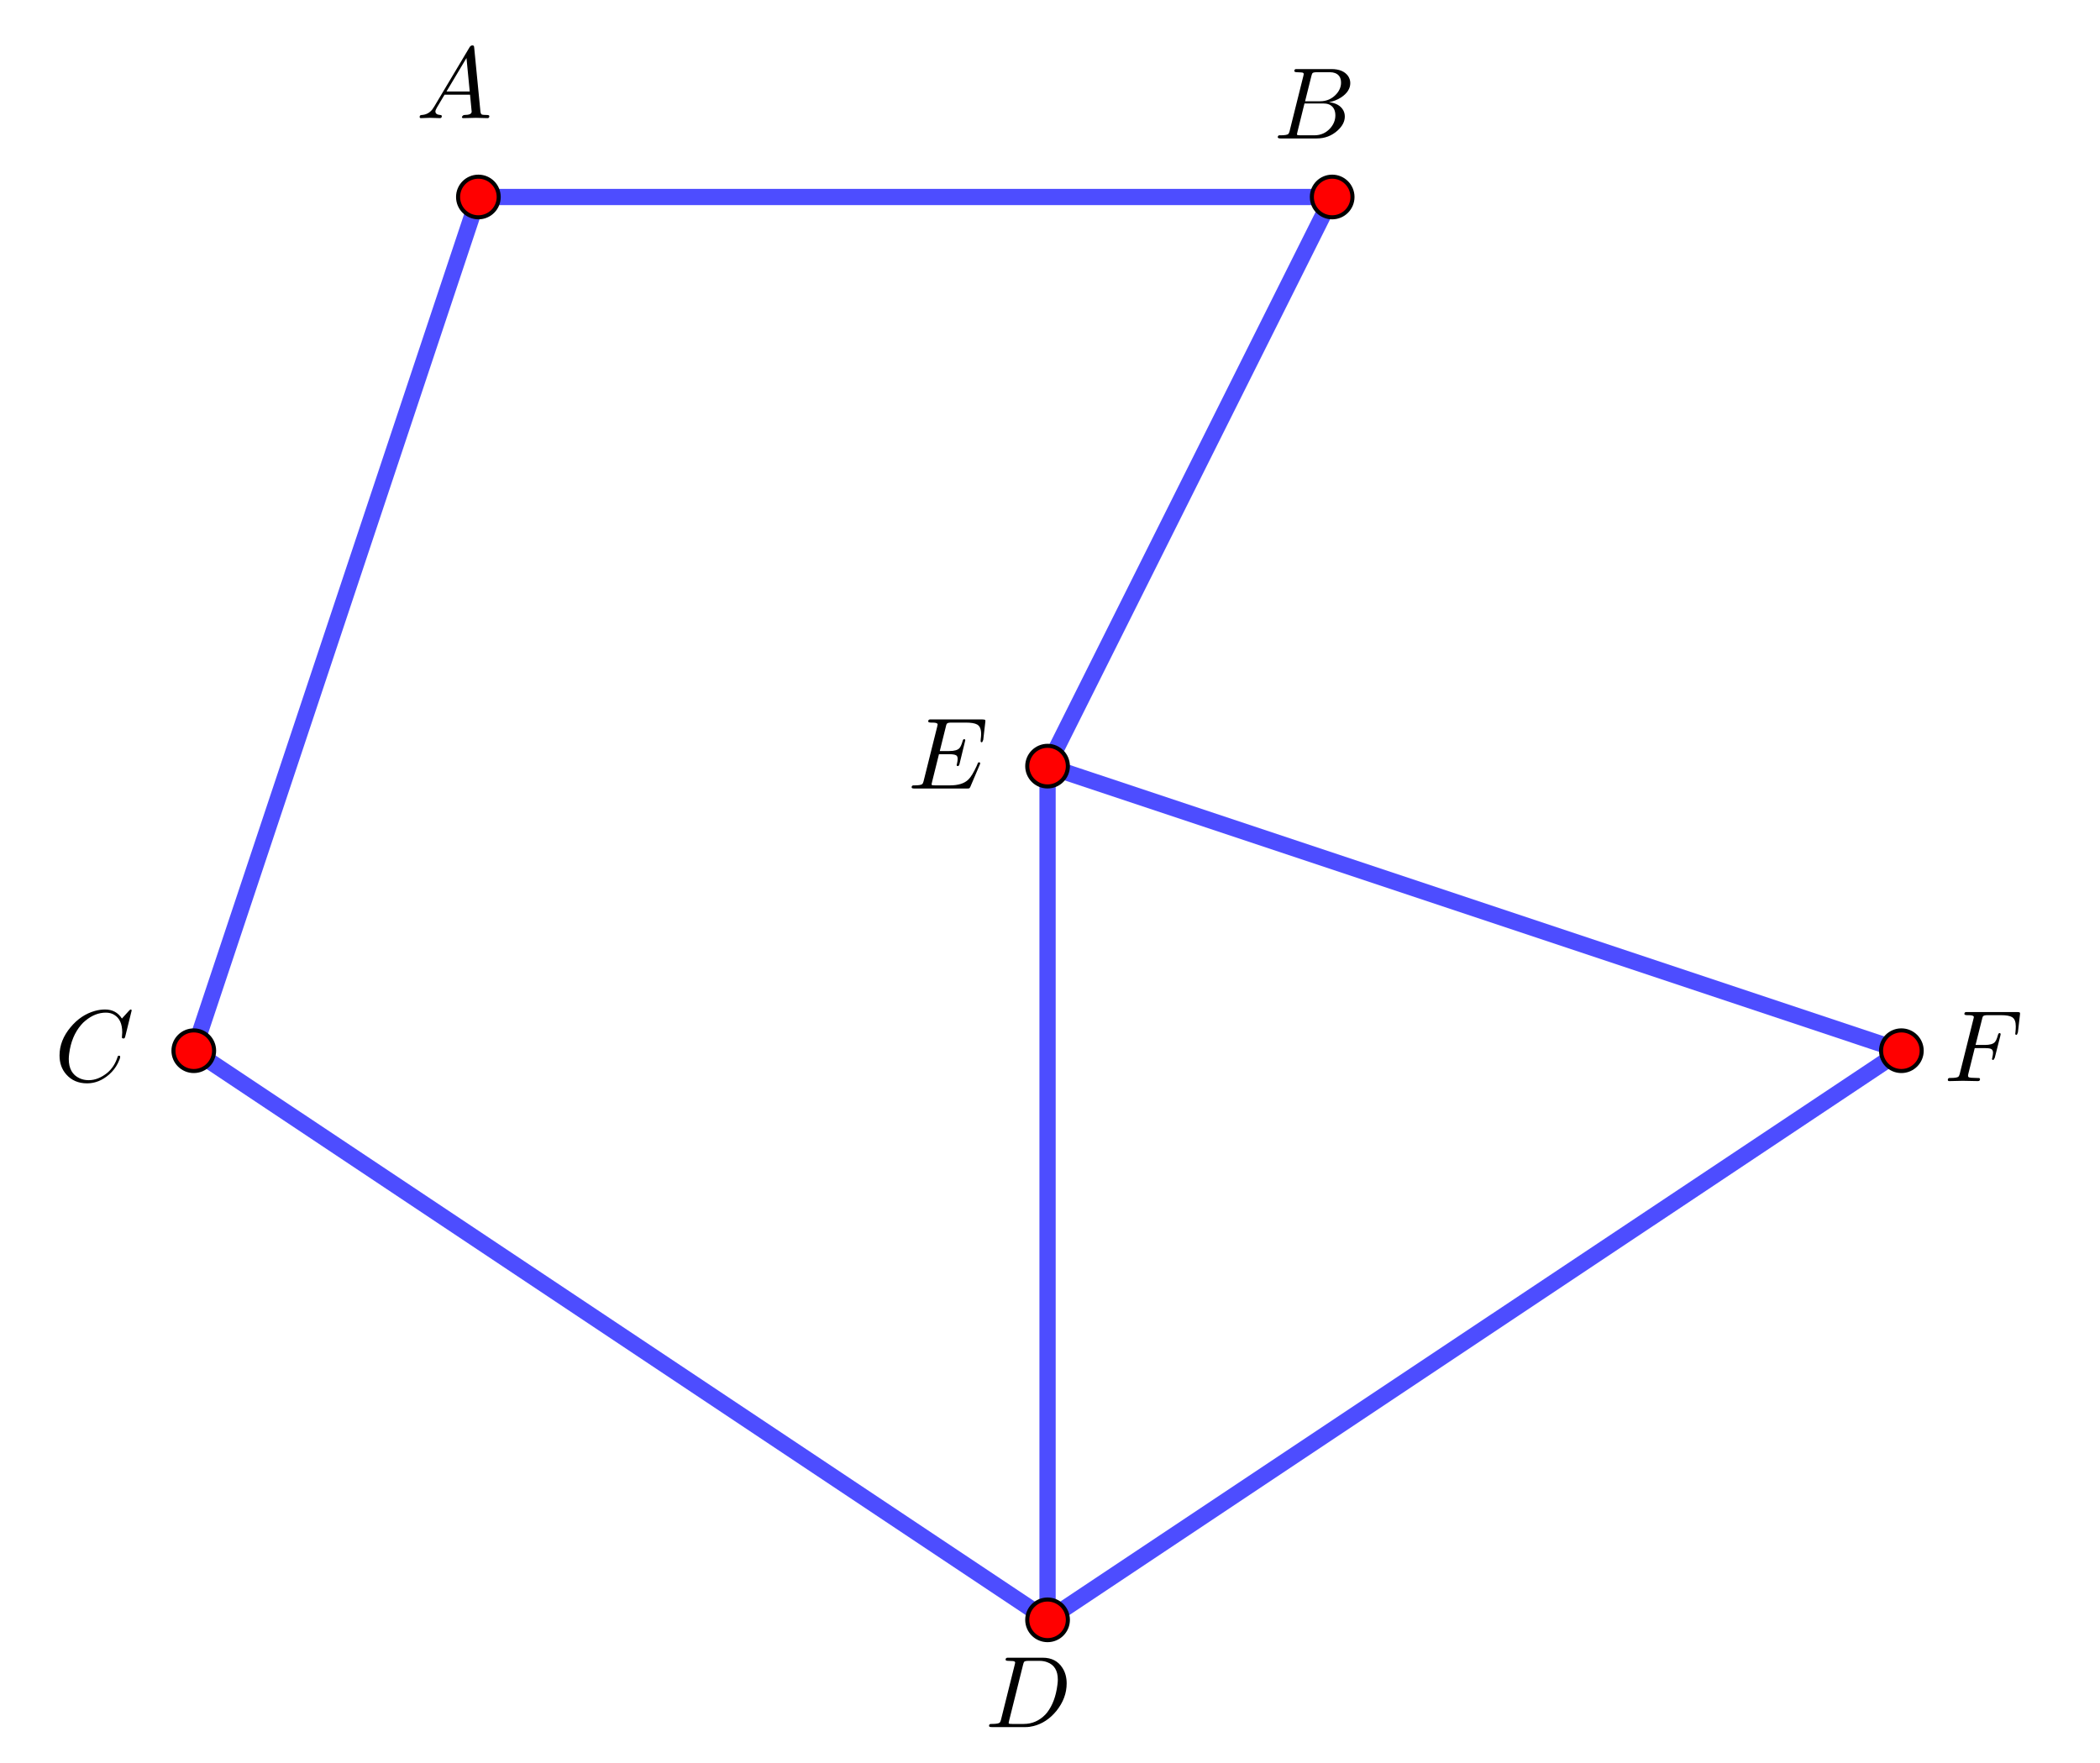 <?xml version="1.0" encoding="ISO-8859-1" standalone="no"?>

<svg 
     version="1.1"
     baseProfile="full"
     xmlns="http://www.w3.org/2000/svg"
     xmlns:xlink="http://www.w3.org/1999/xlink"
     xmlns:ev="http://www.w3.org/2001/xml-events"
     width="7.396cm"
     height="6.211cm"
     viewBox="0 0 516 434"
     >
<title>

</title>
<g stroke-dashoffset="0" stroke-linejoin="miter" stroke-dasharray="none" stroke-width="1" stroke-linecap="square" stroke-miterlimit="10.000">
<g id="misc">
</g><!-- misc -->
<g id="layer0">
<clipPath id="clip5572f095-1779-4164-89f5-0ec30646e910">
  <path d="M 0 0 L 0 435.00 L 518.00 435.00 L 518.00 0 z"/>
</clipPath>
<g clip-path="url(#clip1)">
<g stroke-opacity=".698" stroke-linejoin="round" stroke-width="4" fill="none" stroke="#0000ff" stroke-linecap="round">
  <path d="M 117.33 48.483 L 47.287 258.60"/>
<title>Segment f</title>
<desc>Segment f: Segment A, C</desc>

</g> <!-- drawing style -->
</g> <!-- clip1 -->
<clipPath id="clip2dd9489c-b6d8-48a1-8068-8e808f425e72">
  <path d="M 0 0 L 0 435.00 L 518.00 435.00 L 518.00 0 z"/>
</clipPath>
<g clip-path="url(#clip2)">
<g stroke-opacity=".698" stroke-linejoin="round" stroke-width="4" fill="none" stroke="#0000ff" stroke-linecap="round">
  <path d="M 47.287 258.60 L 257.40 398.67"/>
<title>Segment g</title>
<desc>Segment g: Segment C, F</desc>

</g> <!-- drawing style -->
</g> <!-- clip2 -->
<clipPath id="clip16d81f11-4c0c-4444-b6eb-488b3ace5c77">
  <path d="M 0 0 L 0 435.00 L 518.00 435.00 L 518.00 0 z"/>
</clipPath>
<g clip-path="url(#clip3)">
<g stroke-opacity=".698" stroke-linejoin="round" stroke-width="4" fill="none" stroke="#0000ff" stroke-linecap="round">
  <path d="M 257.40 398.67 L 257.40 188.56"/>
<title>Segment h</title>
<desc>Segment h: Segment F, D</desc>

</g> <!-- drawing style -->
</g> <!-- clip3 -->
<clipPath id="clipdd29ff01-31ba-4e3e-b862-fbee8bc4691b">
  <path d="M 0 0 L 0 435.00 L 518.00 435.00 L 518.00 0 z"/>
</clipPath>
<g clip-path="url(#clip4)">
<g stroke-opacity=".698" stroke-linejoin="round" stroke-width="4" fill="none" stroke="#0000ff" stroke-linecap="round">
  <path d="M 257.40 188.56 L 467.52 258.60"/>
<title>Segment i</title>
<desc>Segment i: Segment D, E</desc>

</g> <!-- drawing style -->
</g> <!-- clip4 -->
<clipPath id="clip3b7a9ad7-0b04-44b3-8e91-50fd58ff83bf">
  <path d="M 0 0 L 0 435.00 L 518.00 435.00 L 518.00 0 z"/>
</clipPath>
<g clip-path="url(#clip5)">
<g stroke-opacity=".698" stroke-linejoin="round" stroke-width="4" fill="none" stroke="#0000ff" stroke-linecap="round">
  <path d="M 467.52 258.60 L 257.40 398.67"/>
<title>Segment j</title>
<desc>Segment j: Segment E, F</desc>

</g> <!-- drawing style -->
</g> <!-- clip5 -->
<clipPath id="clipba342404-5769-4fe5-89d5-fefd56a3afee">
  <path d="M 0 0 L 0 435.00 L 518.00 435.00 L 518.00 0 z"/>
</clipPath>
<g clip-path="url(#clip6)">
<g stroke-opacity=".698" stroke-linejoin="round" stroke-width="4" fill="none" stroke="#0000ff" stroke-linecap="round">
  <path d="M 257.40 188.56 L 327.44 48.483"/>
<title>Segment k</title>
<desc>Segment k: Segment D, B</desc>

</g> <!-- drawing style -->
</g> <!-- clip6 -->
<clipPath id="clip7218eeab-c646-4be1-90a2-be086e56f19c">
  <path d="M 0 0 L 0 435.00 L 518.00 435.00 L 518.00 0 z"/>
</clipPath>
<g clip-path="url(#clip7)">
<g stroke-opacity=".698" stroke-linejoin="round" stroke-width="4" fill="none" stroke="#0000ff" stroke-linecap="round">
  <path d="M 327.44 48.483 L 117.33 48.483"/>
<title>Segment l</title>
<desc>Segment l: Segment B, A</desc>

</g> <!-- drawing style -->
</g> <!-- clip7 -->
<clipPath id="clip5347e403-c357-4819-b5a4-ae5d91a2ffe4">
  <path d="M 0 0 L 0 435.00 L 518.00 435.00 L 518.00 0 z"/>
</clipPath>
<g clip-path="url(#clip8)">
<g fill="#ff0000" fill-rule="nonzero" fill-opacity="1" stroke="none">
  <path d="M 122.33 48.483 C 122.33 51.244 120.09 53.483 117.33 53.483 C 114.56 53.483 112.33 51.244 112.33 48.483 C 112.33 45.722 114.56 43.483 117.33 43.483 C 120.09 43.483 122.33 45.722 122.33 48.483 z"/>
<title>Point A</title>
<desc>A = (2, 7)</desc>

</g> <!-- drawing style -->
</g> <!-- clip8 -->
<clipPath id="clipddfa8409-a67a-406a-8eb8-2f8b0bcd0b95">
  <path d="M 0 0 L 0 435.00 L 518.00 435.00 L 518.00 0 z"/>
</clipPath>
<g clip-path="url(#clip9)">
<g stroke-opacity="1" stroke-linejoin="round" fill="none" stroke="#000000" stroke-linecap="round">
  <path d="M 122.33 48.483 C 122.33 51.244 120.09 53.483 117.33 53.483 C 114.56 53.483 112.33 51.244 112.33 48.483 C 112.33 45.722 114.56 43.483 117.33 43.483 C 120.09 43.483 122.33 45.722 122.33 48.483 z"/>
<title>Point A</title>
<desc>A = (2, 7)</desc>

</g> <!-- drawing style -->
</g> <!-- clip9 -->
<clipPath id="clip0588d2e7-f068-4409-9f9f-4d8fb01664b8">
  <path d="M 0 0 L 0 435.00 L 518.00 435.00 L 518.00 0 z"/>
</clipPath>
<g clip-path="url(#clip10)">
<g fill="#ff0000" fill-rule="nonzero" fill-opacity="1" stroke="none">
  <path d="M 332.44 48.483 C 332.44 51.244 330.20 53.483 327.44 53.483 C 324.68 53.483 322.44 51.244 322.44 48.483 C 322.44 45.722 324.68 43.483 327.44 43.483 C 330.20 43.483 332.44 45.722 332.44 48.483 z"/>
<title>Point B</title>
<desc>B = (5, 7)</desc>

</g> <!-- drawing style -->
</g> <!-- clip10 -->
<clipPath id="clip9d5bbadd-7b3d-4ff0-bd46-d49ea159e1b8">
  <path d="M 0 0 L 0 435.00 L 518.00 435.00 L 518.00 0 z"/>
</clipPath>
<g clip-path="url(#clip11)">
<g stroke-opacity="1" stroke-linejoin="round" fill="none" stroke="#000000" stroke-linecap="round">
  <path d="M 332.44 48.483 C 332.44 51.244 330.20 53.483 327.44 53.483 C 324.68 53.483 322.44 51.244 322.44 48.483 C 322.44 45.722 324.68 43.483 327.44 43.483 C 330.20 43.483 332.44 45.722 332.44 48.483 z"/>
<title>Point B</title>
<desc>B = (5, 7)</desc>

</g> <!-- drawing style -->
</g> <!-- clip11 -->
<clipPath id="clipddb2e492-2637-4d1f-87bc-54b9b19aa309">
  <path d="M 0 0 L 0 435.00 L 518.00 435.00 L 518.00 0 z"/>
</clipPath>
<g clip-path="url(#clip12)">
<g fill="#ff0000" fill-rule="nonzero" fill-opacity="1" stroke="none">
  <path d="M 52.287 258.60 C 52.287 261.36 50.049 263.60 47.287 263.60 C 44.526 263.60 42.287 261.36 42.287 258.60 C 42.287 255.84 44.526 253.60 47.287 253.60 C 50.049 253.60 52.287 255.84 52.287 258.60 z"/>
<title>Point C</title>
<desc>C = (1, 4)</desc>

</g> <!-- drawing style -->
</g> <!-- clip12 -->
<clipPath id="clip37d2bb26-819b-4065-9ee2-4b5584eb1b8e">
  <path d="M 0 0 L 0 435.00 L 518.00 435.00 L 518.00 0 z"/>
</clipPath>
<g clip-path="url(#clip13)">
<g stroke-opacity="1" stroke-linejoin="round" fill="none" stroke="#000000" stroke-linecap="round">
  <path d="M 52.287 258.60 C 52.287 261.36 50.049 263.60 47.287 263.60 C 44.526 263.60 42.287 261.36 42.287 258.60 C 42.287 255.84 44.526 253.60 47.287 253.60 C 50.049 253.60 52.287 255.84 52.287 258.60 z"/>
<title>Point C</title>
<desc>C = (1, 4)</desc>

</g> <!-- drawing style -->
</g> <!-- clip13 -->
<clipPath id="clip28bf34ed-e62d-4d5f-bace-4295ca41424f">
  <path d="M 0 0 L 0 435.00 L 518.00 435.00 L 518.00 0 z"/>
</clipPath>
<g clip-path="url(#clip14)">
<g fill="#ff0000" fill-rule="nonzero" fill-opacity="1" stroke="none">
  <path d="M 262.40 188.56 C 262.40 191.32 260.16 193.56 257.40 193.56 C 254.64 193.56 252.40 191.32 252.40 188.56 C 252.40 185.80 254.64 183.56 257.40 183.56 C 260.16 183.56 262.40 185.80 262.40 188.56 z"/>
<title>Point D</title>
<desc>D = (4, 5)</desc>

</g> <!-- drawing style -->
</g> <!-- clip14 -->
<clipPath id="clip0670f28e-232d-4812-b6b7-6a50e684232b">
  <path d="M 0 0 L 0 435.00 L 518.00 435.00 L 518.00 0 z"/>
</clipPath>
<g clip-path="url(#clip15)">
<g stroke-opacity="1" stroke-linejoin="round" fill="none" stroke="#000000" stroke-linecap="round">
  <path d="M 262.40 188.56 C 262.40 191.32 260.16 193.56 257.40 193.56 C 254.64 193.56 252.40 191.32 252.40 188.56 C 252.40 185.80 254.64 183.56 257.40 183.56 C 260.16 183.56 262.40 185.80 262.40 188.56 z"/>
<title>Point D</title>
<desc>D = (4, 5)</desc>

</g> <!-- drawing style -->
</g> <!-- clip15 -->
<clipPath id="clipa4f56b28-ea1b-4072-a797-bcd4259859ba">
  <path d="M 0 0 L 0 435.00 L 518.00 435.00 L 518.00 0 z"/>
</clipPath>
<g clip-path="url(#clip16)">
<g fill="#ff0000" fill-rule="nonzero" fill-opacity="1" stroke="none">
  <path d="M 472.52 258.60 C 472.52 261.36 470.28 263.60 467.52 263.60 C 464.76 263.60 462.52 261.36 462.52 258.60 C 462.52 255.84 464.76 253.60 467.52 253.60 C 470.28 253.60 472.52 255.84 472.52 258.60 z"/>
<title>Point E</title>
<desc>E = (7, 4)</desc>

</g> <!-- drawing style -->
</g> <!-- clip16 -->
<clipPath id="clipa7e393c3-f1ce-4e82-8592-dee8b6108b87">
  <path d="M 0 0 L 0 435.00 L 518.00 435.00 L 518.00 0 z"/>
</clipPath>
<g clip-path="url(#clip17)">
<g stroke-opacity="1" stroke-linejoin="round" fill="none" stroke="#000000" stroke-linecap="round">
  <path d="M 472.52 258.60 C 472.52 261.36 470.28 263.60 467.52 263.60 C 464.76 263.60 462.52 261.36 462.52 258.60 C 462.52 255.84 464.76 253.60 467.52 253.60 C 470.28 253.60 472.52 255.84 472.52 258.60 z"/>
<title>Point E</title>
<desc>E = (7, 4)</desc>

</g> <!-- drawing style -->
</g> <!-- clip17 -->
<clipPath id="clip18940831-4520-4cde-b66a-d26fb4acfef1">
  <path d="M 0 0 L 0 435.00 L 518.00 435.00 L 518.00 0 z"/>
</clipPath>
<g clip-path="url(#clip18)">
<g fill="#ff0000" fill-rule="nonzero" fill-opacity="1" stroke="none">
  <path d="M 262.40 398.67 C 262.40 401.44 260.16 403.67 257.40 403.67 C 254.64 403.67 252.40 401.44 252.40 398.67 C 252.40 395.91 254.64 393.67 257.40 393.67 C 260.16 393.67 262.40 395.91 262.40 398.67 z"/>
<title>Point F</title>
<desc>F = (4, 2)</desc>

</g> <!-- drawing style -->
</g> <!-- clip18 -->
<clipPath id="clipca13816a-adbe-4a36-8f68-ea383a4b708e">
  <path d="M 0 0 L 0 435.00 L 518.00 435.00 L 518.00 0 z"/>
</clipPath>
<g clip-path="url(#clip19)">
<g stroke-opacity="1" stroke-linejoin="round" fill="none" stroke="#000000" stroke-linecap="round">
  <path d="M 262.40 398.67 C 262.40 401.44 260.16 403.67 257.40 403.67 C 254.64 403.67 252.40 401.44 252.40 398.67 C 252.40 395.91 254.64 393.67 257.40 393.67 C 260.16 393.67 262.40 395.91 262.40 398.67 z"/>
<title>Point F</title>
<desc>F = (4, 2)</desc>

</g> <!-- drawing style -->
</g> <!-- clip19 -->
<g transform="matrix(.25, 0, 0, .25, 102.00, 29.075)">
<clipPath id="clip242e039b-ed07-4b9b-8e6c-551265fb8d86">
  <path d="M -408.00 -116.30 L -408.00 1623.7 L 1664.0 1623.7 L 1664.0 -116.30 z"/>
</clipPath>
<g clip-path="url(#clip20)">
<g fill="#000000" fill-rule="nonzero" fill-opacity="1" stroke="none">
  <path d="M 17.906 -11.500 L 52.703 -69.906 Q 53.703 -71.500 55.297 -71.594 Q 56.797 -71.594 57.000 -70.594 Q 57.094 -70.297 57.203 -69.203 L 63.297 -6.703 Q 63.594 -4.203 64.500 -3.703 L 64.594 -3.703 L 64.594 -3.703 L 64.594 -3.703 L 64.594 -3.703 L 64.594 -3.594 Q 65.797 -3.094 69.797 -3.094 Q 72.000 -3.094 72.094 -2 Q 72.094 0 70.297 0 L 59.094 -.297 L 59.000 -.297 L 46.594 0 L 46.500 0 Q 45.094 0 45.094 -1.094 Q 45.906 -3 47.500 -3.094 Q 54.703 -3.094 54.703 -6.406 Q 54.703 -6.297 53.094 -23.094 L 28.000 -23.094 L 20.406 -10.297 Q 19.000 -7.797 19.000 -6.594 Q 19.000 -3.5 23.703 -3.094 Q 25.297 -3.094 25.297 -1.906 Q 25.297 0 23.406 0 L 13.797 -.297 L 13.406 -.297 L 5 0 L 4.797 0 Q 3.5 0 3.5 -1.094 Q 3.5 -2.906 5 -3 L 5 -3.094 L 5.594 -3.094 Q 11.906 -3.5 15.906 -8.5 Q 16.906 -9.797 17.906 -11.500 z M 29.906 -26.203 L 52.797 -26.203 L 49.594 -59.203 L 29.906 -26.203 z"/>
<title>A</title>
<desc>text1 = “A”</desc>

</g> <!-- drawing style -->
</g> <!-- clip20 -->
</g> <!-- transform -->
<g transform="matrix(.25, 0, 0, .25, 313.00, 34.075)">
<clipPath id="clip257fd66a-d724-4848-a80b-30e7a567947d">
  <path d="M -1252.0 -136.30 L -1252.0 1603.7 L 820.00 1603.7 L 820.00 -136.30 z"/>
</clipPath>
<g clip-path="url(#clip21)">
<g fill="#000000" fill-rule="nonzero" fill-opacity="1" stroke="none">
  <path d="M 16.000 -7.797 L 29.406 -61.500 Q 29.797 -63.094 29.797 -63.406 Q 29.797 -64.594 28.203 -64.906 L 28.094 -64.906 L 28.000 -64.906 Q 27.703 -64.906 27.094 -65.000 Q 25.406 -65.203 23.297 -65.203 Q 20.703 -65.203 20.500 -66.297 Q 20.500 -68.094 22.000 -68.297 L 22.094 -68.297 L 22.203 -68.297 L 23.406 -68.297 L 57.000 -68.297 Q 68.500 -68.297 73.406 -61.500 Q 75.594 -58.297 75.594 -54.500 Q 75.594 -46.406 66.594 -40.406 Q 66.500 -40.406 66.406 -40.297 Q 61.094 -36.906 54.703 -35.703 Q 64.906 -34.500 68.703 -27.703 Q 70.203 -24.906 70.203 -21.594 Q 70.203 -14.297 63.203 -7.906 L 63.094 -7.797 Q 54.500 0 42.594 0 L 6.906 0 Q 4.406 0 4.203 -1.094 Q 4.203 -2.906 5.703 -3.094 L 6.906 -3.094 Q 13.406 -3.094 14.703 -4.5 Q 15.297 -5.203 15.906 -7.297 Q 15.906 -7.406 16.000 -7.797 z M 31.094 -36.594 L 45.703 -36.594 Q 55.594 -36.594 62.000 -43.797 Q 66.500 -48.906 66.500 -54.906 Q 66.500 -62.203 60.500 -64.406 Q 58.406 -65.203 55.594 -65.203 L 42.703 -65.203 Q 39.094 -65.203 38.297 -64.203 L 38.297 -64.203 L 38.297 -64.094 L 38.203 -64.094 L 38.203 -64.000 Q 37.797 -63.406 37.297 -61.406 L 31.094 -36.594 z M 26.594 -3.094 L 40.203 -3.094 Q 49.797 -3.094 56.094 -10.297 Q 60.906 -15.906 60.906 -22.703 Q 60.906 -30.000 55.703 -33.000 Q 53.094 -34.406 49.406 -34.406 L 30.500 -34.406 L 23.594 -6.5 Q 23.094 -4.703 23.094 -4.203 Q 23.094 -3.406 24.000 -3.203 L 24.000 -3.203 L 24.000 -3.203 L 24.406 -3.203 Q 25.000 -3.094 26.594 -3.094 z"/>
<title>B</title>
<desc>text1_{1} = “B”</desc>

</g> <!-- drawing style -->
</g> <!-- clip21 -->
</g> <!-- transform -->
<g transform="matrix(.25, 0, 0, .25, 13.000, 266.08)">
<clipPath id="clip45de06fb-394c-4b01-8c11-306d69b0a43c">
  <path d="M -52.000 -1064.3 L -52.000 675.70 L 2020.0 675.70 L 2020.0 -1064.3 z"/>
</clipPath>
<g clip-path="url(#clip22)">
<g fill="#000000" fill-rule="nonzero" fill-opacity="1" stroke="none">
  <path d="M 76.000 -69.500 L 69.703 -44.000 Q 69.203 -42.203 68.703 -42.094 L 68.594 -42.000 L 67.906 -42.000 Q 66.406 -42.000 66.406 -43.000 L 66.703 -47.906 L 66.703 -48.094 Q 66.703 -60.500 58.906 -65.203 L 58.797 -65.297 Q 55.297 -67.406 50.594 -67.406 Q 40.000 -67.406 30.500 -59.500 Q 28.094 -57.594 26.203 -55.297 Q 16.703 -44.203 14.500 -27.094 Q 14.094 -24.000 14.094 -21.703 Q 14.094 -7.703 24.703 -2.797 Q 28.797 -.906 33.703 -.906 Q 43.094 -.906 52.094 -8.203 Q 59.094 -14.094 62.203 -24.000 Q 62.406 -25.000 63.500 -25.000 Q 64.703 -25.000 64.703 -24.000 Q 64.703 -22.203 62.406 -17.594 Q 59.297 -11.297 53.703 -6.406 Q 43.797 2.203 32.094 2.203 Q 19.297 2.203 11.594 -6.594 Q 5 -14.094 5 -25.203 Q 5 -40.094 15.906 -53.094 Q 26.000 -65.203 39.797 -69.094 Q 44.906 -70.500 49.797 -70.500 Q 60.703 -70.500 66.406 -61.594 L 73.406 -69.297 Q 74.594 -70.500 74.906 -70.500 Q 76.000 -70.500 76.000 -69.500 z"/>
<title>C</title>
<desc>text1_{2} = “C”</desc>

</g> <!-- drawing style -->
</g> <!-- clip22 -->
</g> <!-- transform -->
<g transform="matrix(.25, 0, 0, .25, 242.00, 425.07)">
<clipPath id="clip165cf75b-d617-4178-8598-816ce29a5ad9">
  <path d="M -968.00 -1700.3 L -968.00 39.700 L 1104.0 39.700 L 1104.0 -1700.3 z"/>
</clipPath>
<g clip-path="url(#clip23)">
<g fill="#000000" fill-rule="nonzero" fill-opacity="1" stroke="none">
  <path d="M 15.906 -7.797 L 15.906 -7.797 L 29.297 -61.500 Q 29.703 -63.094 29.703 -63.406 Q 29.703 -64.594 28.094 -64.906 L 28.000 -64.906 L 28.000 -64.906 Q 27.797 -65.000 27.500 -65.000 Q 25.094 -65.203 23.203 -65.203 Q 20.594 -65.203 20.406 -66.000 Q 20.297 -66.203 20.297 -66.406 Q 20.297 -68.094 22.000 -68.297 L 22.000 -68.297 L 23.297 -68.297 L 56.906 -68.297 Q 69.906 -68.297 76.297 -58.203 Q 80.406 -51.797 80.406 -43.000 Q 80.406 -28.500 70.297 -15.906 Q 60.703 -4.203 47.703 -1 Q 43.797 0 39.906 0 L 6.797 0 Q 4.297 0 4.094 -.797 Q 4 -.906 4 -1.203 Q 4 -2.906 5.594 -3.094 L 6.797 -3.094 Q 13.297 -3.094 14.594 -4.5 Q 15.203 -5.203 15.797 -7.297 Q 15.797 -7.406 15.906 -7.797 z M 37.500 -61.406 L 23.797 -6.5 Q 23.297 -4.703 23.297 -4.203 Q 23.297 -3.406 24.203 -3.203 L 24.203 -3.203 L 24.203 -3.203 L 24.594 -3.203 Q 25.203 -3.094 26.797 -3.094 L 38.094 -3.094 Q 50.500 -3.094 59.500 -12.406 Q 60.406 -13.406 61.203 -14.406 Q 69.203 -24.797 71.297 -41.594 Q 71.703 -44.703 71.703 -46.703 Q 71.703 -60.094 61.203 -63.906 Q 57.797 -65.203 53.594 -65.203 L 42.906 -65.203 Q 39.297 -65.203 38.500 -64.203 L 38.500 -64.203 L 38.500 -64.094 L 38.406 -64.094 L 38.406 -64.000 Q 38.000 -63.406 37.500 -61.406 z"/>
<title>D</title>
<desc>text1_{3} = “D”</desc>

</g> <!-- drawing style -->
</g> <!-- clip23 -->
</g> <!-- transform -->
<g transform="matrix(.25, 0, 0, .25, 223.00, 194.07)">
<clipPath id="clip0fd6145a-44bc-4c19-8e08-6b0c1f60c308">
  <path d="M -892.00 -776.30 L -892.00 963.70 L 1180.0 963.70 L 1180.0 -776.30 z"/>
</clipPath>
<g clip-path="url(#clip24)">
<g fill="#000000" fill-rule="nonzero" fill-opacity="1" stroke="none">
  <path d="M 70.797 -23.297 L 70.797 -23.297 L 61.594 -1.703 Q 61.000 -.297 60.203 -.094 L 60.203 -.094 L 60.094 -.094 Q 59.703 0 58.500 0 L 6.594 0 Q 4.094 0 3.906 -.797 Q 3.797 -.906 3.797 -1.203 Q 3.797 -2.906 5.406 -3.094 L 6.594 -3.094 Q 13.094 -3.094 14.406 -4.5 Q 15.000 -5.203 15.594 -7.297 Q 15.594 -7.406 15.703 -7.797 L 28.906 -60.703 Q 29.406 -62.500 29.406 -63.094 Q 29.406 -64.797 24.797 -64.906 L 24.703 -64.906 L 22.906 -64.906 Q 20.297 -64.906 20.094 -66.000 Q 20.094 -67.797 21.703 -68.000 L 23.094 -68.000 L 73.594 -68.000 Q 76.000 -68.000 76.203 -67.297 L 76.297 -67.297 Q 76.500 -66.703 76.297 -65.297 L 74.297 -48.000 Q 73.594 -45.703 72.906 -45.500 Q 71.703 -45.500 71.703 -46.703 L 71.797 -48.406 L 71.797 -48.500 Q 72.203 -51.203 72.203 -53.797 Q 72.203 -60.797 68.297 -63.000 Q 65.000 -64.906 57.000 -64.906 L 42.906 -64.906 Q 39.203 -64.906 38.500 -63.797 L 38.406 -63.797 L 38.406 -63.703 Q 38.094 -63.297 37.906 -62.500 L 37.906 -62.406 L 37.797 -62.297 Q 37.703 -61.906 37.500 -61.000 L 31.500 -36.906 L 40.906 -36.906 Q 48.500 -36.906 51.000 -39.906 Q 52.594 -41.797 54.000 -46.797 Q 54.406 -48.500 55.406 -48.594 Q 56.594 -48.594 56.594 -47.500 L 50.906 -24.094 Q 50.406 -22.203 49.406 -22.094 Q 48.094 -22.094 48.094 -23.203 Q 48.094 -23.594 48.406 -24.297 Q 49.094 -27.297 49.094 -29.203 Q 49.094 -31.906 47.594 -32.703 Q 45.703 -33.797 40.594 -33.797 L 30.703 -33.797 L 23.906 -6.5 Q 23.406 -4.703 23.406 -4.203 Q 23.406 -3.406 24.297 -3.203 L 24.297 -3.203 L 24.297 -3.203 L 24.703 -3.203 Q 25.297 -3.094 26.906 -3.094 L 41.500 -3.094 Q 53.703 -3.094 59.500 -8.703 Q 63.297 -12.297 67.797 -22.203 Q 68.203 -23.297 68.797 -24.594 Q 69.203 -25.797 70.094 -25.797 Q 71.297 -25.797 71.297 -24.703 Q 71.297 -24.594 70.797 -23.297 z"/>
<title>E</title>
<desc>text1_{4} = “E”</desc>

</g> <!-- drawing style -->
</g> <!-- clip24 -->
</g> <!-- transform -->
<g transform="matrix(.25, 0, 0, .25, 478.00, 266.08)">
<clipPath id="clipa1646fb4-c083-4546-9a97-9d9b689dcec7">
  <path d="M -1912.0 -1064.3 L -1912.0 675.70 L 160.00 675.70 L 160.00 -1064.3 z"/>
</clipPath>
<g clip-path="url(#clip25)">
<g fill="#000000" fill-rule="nonzero" fill-opacity="1" stroke="none">
  <path d="M 30.297 -32.500 L 24.094 -7.594 Q 23.703 -6.094 23.703 -5.297 Q 23.703 -3.906 25.000 -3.594 Q 25.703 -3.406 26.906 -3.297 Q 29.406 -3.094 32.094 -3.094 Q 34.594 -3.094 34.906 -3 L 35.406 -2.297 Q 35.500 -2.094 35.500 -1.906 Q 35.500 0 33.406 0 L 18.594 -.297 L 18.500 -.297 L 5.406 0 L 5.297 0 Q 3.797 0 3.797 -1.203 Q 3.797 -2.906 5.406 -3.094 L 6.594 -3.094 Q 13.094 -3.094 14.406 -4.5 Q 15.000 -5.203 15.594 -7.297 Q 15.594 -7.406 15.703 -7.797 L 28.906 -60.703 Q 29.406 -62.500 29.406 -63.094 Q 29.406 -64.797 24.797 -64.906 L 24.703 -64.906 L 22.906 -64.906 Q 20.297 -64.906 20.094 -66.000 Q 20.094 -67.797 21.703 -68.000 L 23.094 -68.000 L 72.094 -68.000 Q 74.500 -68.000 74.703 -67.297 L 74.797 -67.297 Q 75.000 -66.703 74.797 -65.297 L 72.797 -48.000 Q 72.094 -45.703 71.406 -45.500 Q 70.203 -45.500 70.203 -46.703 Q 70.203 -47.203 70.406 -48.500 Q 70.703 -51.203 70.703 -53.906 Q 70.703 -60.594 67.297 -62.797 L 67.203 -62.906 Q 64.000 -64.906 56.094 -64.906 L 42.906 -64.906 Q 39.203 -64.906 38.500 -63.797 L 38.406 -63.797 L 38.406 -63.703 Q 38.094 -63.297 37.906 -62.500 L 37.906 -62.406 L 37.797 -62.297 Q 37.703 -61.906 37.500 -61.000 L 31.094 -35.594 L 40.203 -35.594 Q 47.500 -35.594 50.000 -38.297 L 50.094 -38.406 Q 51.797 -40.297 53.094 -45.203 Q 53.594 -47.094 54.594 -47.297 Q 55.703 -47.297 55.797 -46.203 Q 55.797 -45.703 55.500 -44.594 L 50.000 -22.906 Q 49.000 -20.906 48.500 -20.797 Q 47.297 -20.797 47.297 -22.000 Q 47.297 -22.406 47.594 -23.094 Q 48.297 -26.094 48.297 -28.000 Q 48.297 -30.906 46.094 -31.797 L 46.094 -31.797 Q 44.203 -32.500 40.000 -32.500 L 30.297 -32.500 z"/>
<title>F</title>
<desc>text1_{5} = “F”</desc>

</g> <!-- drawing style -->
</g> <!-- clip25 -->
</g> <!-- transform -->
</g><!-- layer0 -->
</g> <!-- default stroke -->
</svg> <!-- bounding box -->
